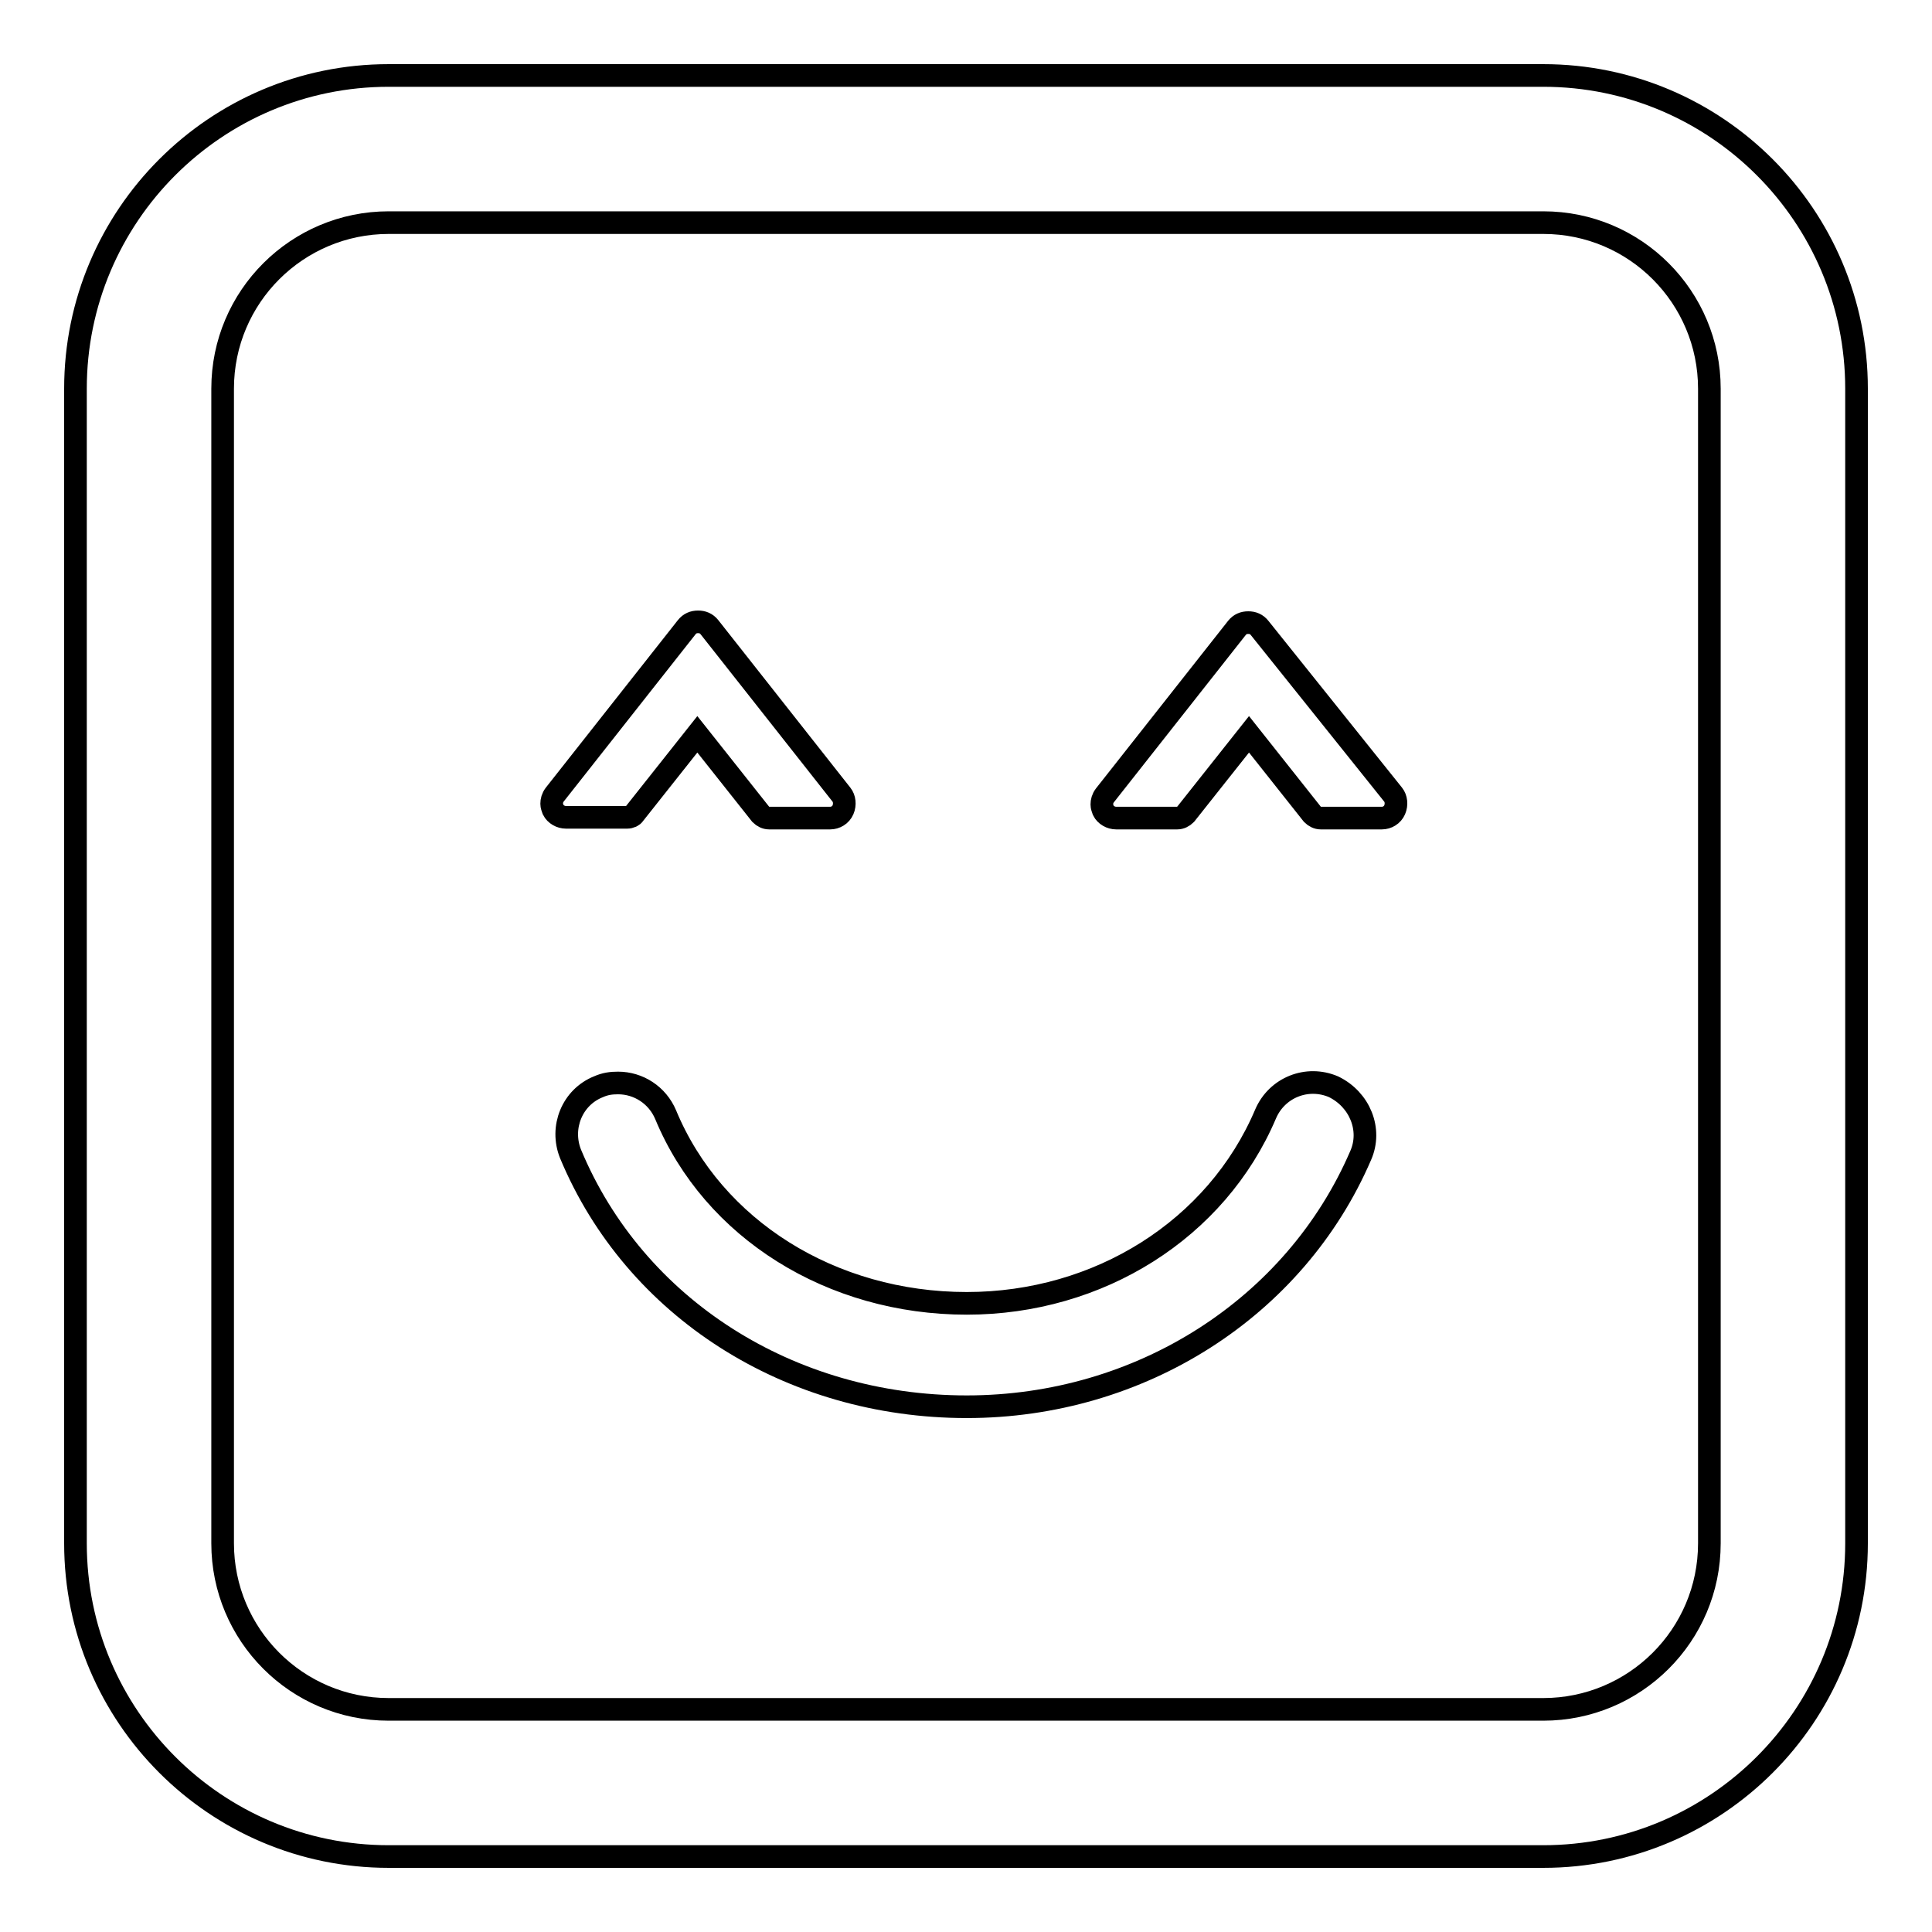 <?xml version="1.0" encoding="utf-8"?>
<!-- Svg Vector Icons : http://www.onlinewebfonts.com/icon -->
<!DOCTYPE svg PUBLIC "-//W3C//DTD SVG 1.1//EN" "http://www.w3.org/Graphics/SVG/1.1/DTD/svg11.dtd">
<svg version="1.1" xmlns="http://www.w3.org/2000/svg" xmlns:xlink="http://www.w3.org/1999/xlink" x="0px" y="0px" viewBox="0 0 256 256" enable-background="new 0 0 256 256" xml:space="preserve">
<g><g><g><path stroke-width="3" fill-opacity="0" stroke="#000000"  d="M83.1,108.3H75c-0.7,0-1.4-0.4-1.7-1c-0.1-0.3-0.2-0.5-0.2-0.8c0-0.4,0.1-0.8,0.4-1.2l17.5-22.2c0.4-0.5,0.9-0.7,1.5-0.7c0.6,0,1.1,0.2,1.5,0.7l17.5,22.2c0.4,0.5,0.5,1.3,0.2,2c-0.3,0.7-1,1.1-1.7,1.1h-8.1c-0.4,0-0.8-0.2-1.1-0.5l-8.4-10.6l-8.4,10.6C83.9,108.1,83.5,108.3,83.1,108.3z M184.6,105.3c0.4,0.5,0.5,1.3,0.2,2c-0.3,0.7-1,1.1-1.7,1.1H175c-0.4,0-0.8-0.2-1.1-0.5l-8.4-10.6l-8.4,10.6c-0.3,0.3-0.7,0.5-1.1,0.5h-8.1c-0.7,0-1.4-0.4-1.7-1c-0.1-0.3-0.2-0.5-0.2-0.8c0-0.4,0.1-0.8,0.4-1.2l17.5-22.2c0.4-0.5,0.9-0.7,1.5-0.7s1.1,0.2,1.5,0.7L184.6,105.3z M180.3,153.1c-8.7,20.2-29.2,33.3-52.2,33.3c-23.5,0-44-13.1-52.5-33.5c-1.4-3.5,0.2-7.5,3.7-8.9c0.9-0.4,1.7-0.5,2.6-0.5c2.7,0,5.2,1.6,6.3,4.2c6.3,15.2,22,25,39.9,25c17.5,0,33.1-9.8,39.6-25.1c1.5-3.5,5.5-5.1,9-3.6C180.2,145.7,181.8,149.7,180.3,153.1z M204.5,246h-153C28.6,246,10,227.4,10,204.5v-153C10,28.6,28.6,10,51.5,10h153c22.9,0,41.5,18.6,41.5,41.5v153C246,227.4,227.4,246,204.5,246z M51.5,29.5c-12.1,0-22,9.8-22,22v153c0,12.1,9.8,22,22,22h153c12.1,0,22-9.8,22-22v-153c0-12.1-9.8-22-22-22H51.5z"/></g><g></g><g></g><g></g><g></g><g></g><g></g><g></g><g></g><g></g><g></g><g></g><g></g><g></g><g></g><g></g></g></g>
</svg>